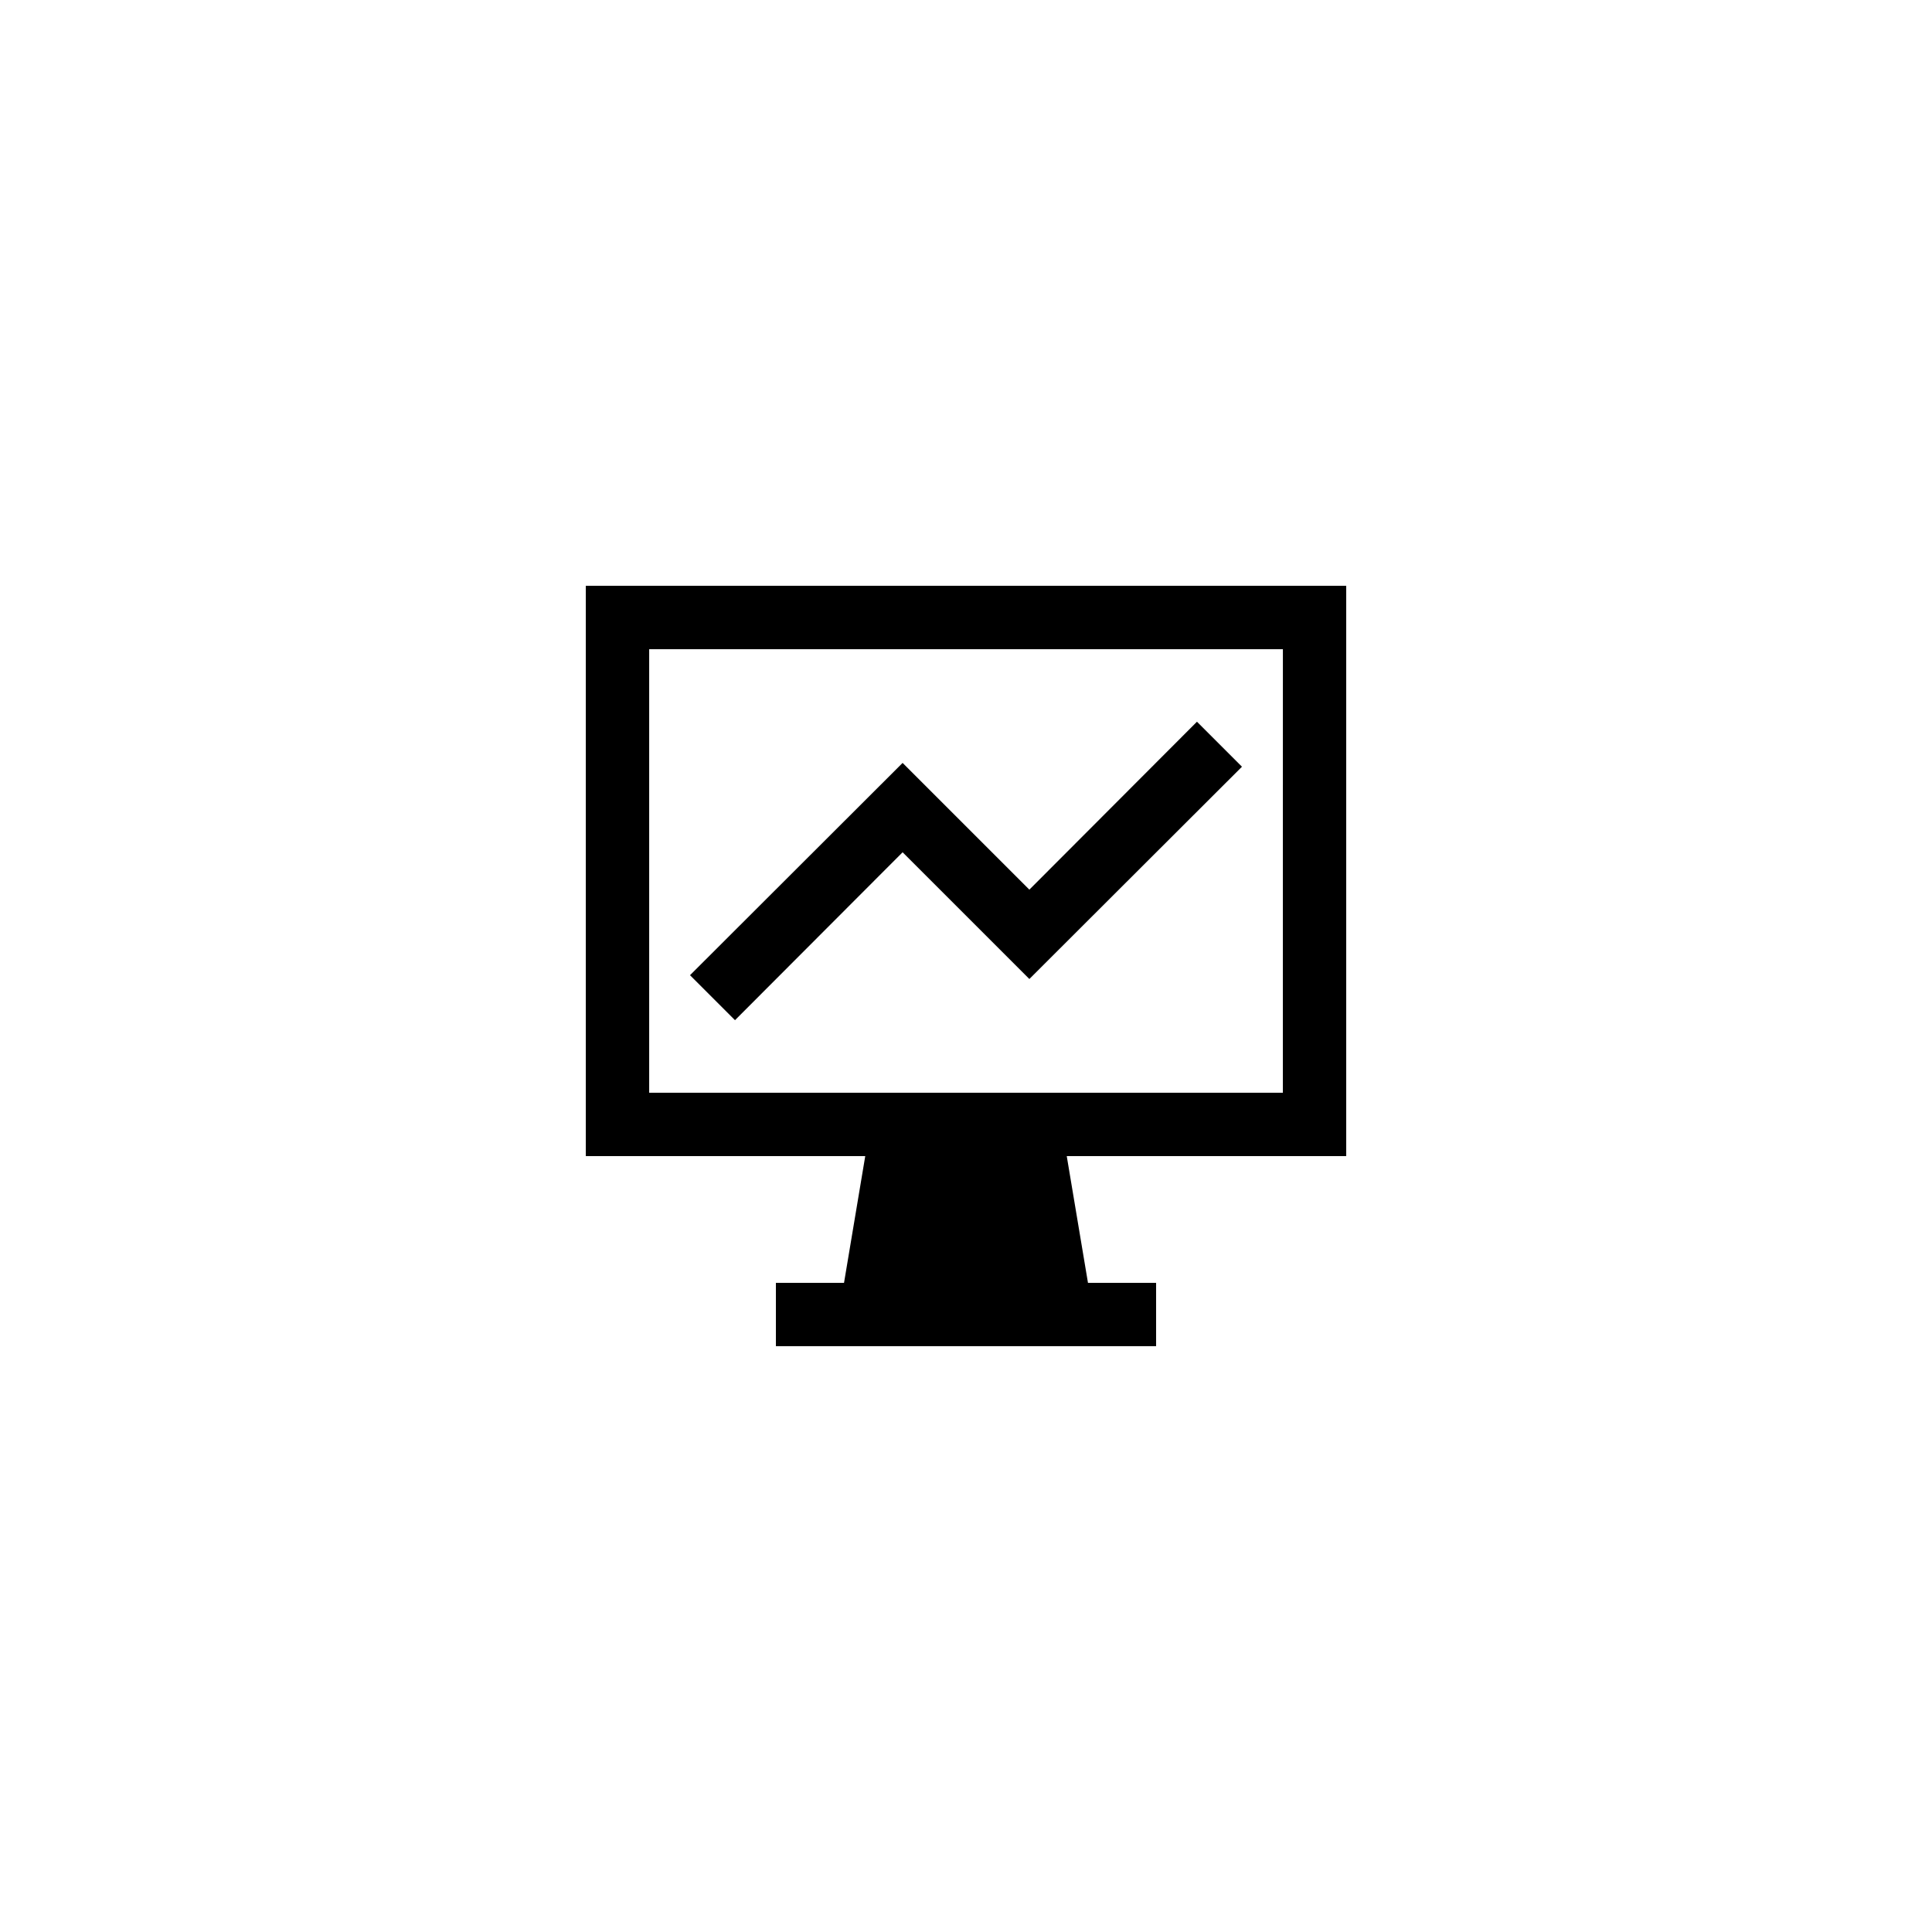 <?xml version="1.0" encoding="UTF-8"?>
<!-- Uploaded to: ICON Repo, www.svgrepo.com, Generator: ICON Repo Mixer Tools -->
<svg fill="#000000" width="800px" height="800px" version="1.1" viewBox="144 144 512 512" xmlns="http://www.w3.org/2000/svg">
 <g>
  <path d="m299.24 299.24v151.14h74.059l-5.625 33.586-18.055-0.004v16.793h100.76v-16.793h-18.055l-5.625-33.586h74.062v-151.14zm184.73 134.35h-167.93v-117.55h167.94z"/>
  <path d="m383.2 369.86 33.59 33.586 56.344-56.258-11.926-11.926-44.418 44.504-33.59-33.586-56.34 56.258 11.922 11.922z"/>
 </g>
</svg>